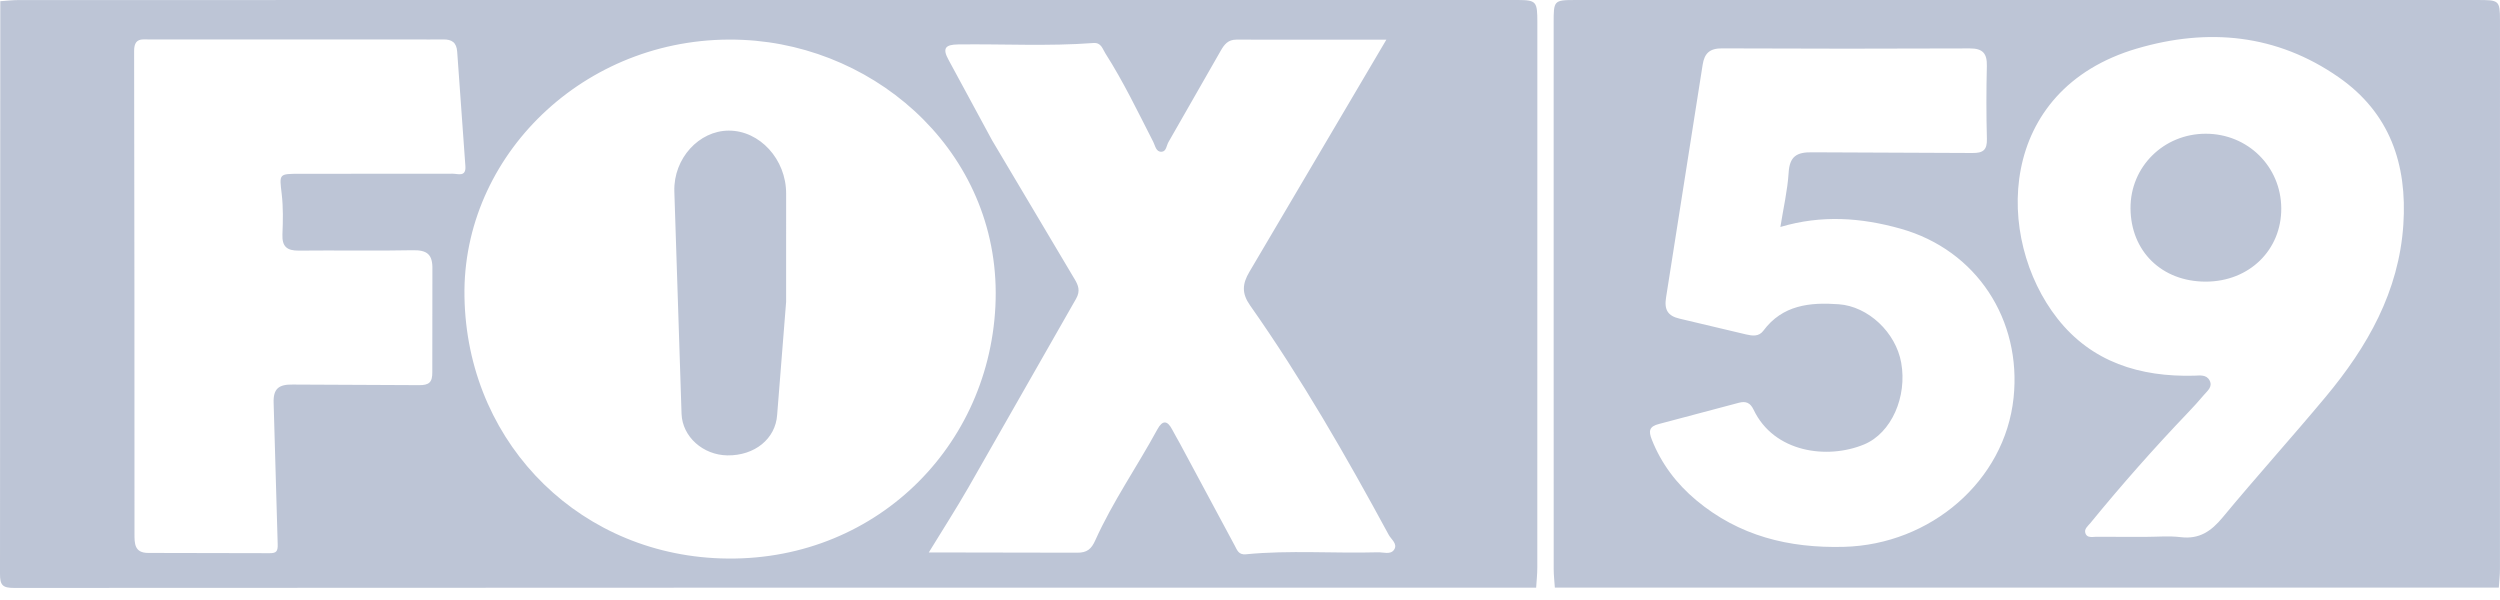 <svg width="150" height="36" viewBox="0 0 150 36" fill="none" xmlns="http://www.w3.org/2000/svg">
<path fill-rule="evenodd" clip-rule="evenodd" d="M92.241 1.344V1.499L92.238 34.056C92.238 34.457 92.193 34.858 92.169 35.259C61.732 35.259 31.296 35.256 0.859 35.276C0.158 35.277 -0.002 35.119 1.84303e-05 34.421L0.018 0.072C0.389 0.048 0.761 0.003 1.132 0.003L45.961 0H91.079C92.194 0.007 92.239 0.103 92.241 1.344ZM27.867 17.384C27.798 26.129 34.298 32.993 42.827 33.485C52.029 34.016 59.284 27.178 59.724 18.384C60.172 9.438 52.819 2.772 44.582 2.393C35.396 1.971 27.962 9.035 27.867 17.384ZM74.172 2.379C73.687 2.378 73.456 2.669 73.247 3.037L70.107 8.526C69.988 8.733 69.98 9.088 69.7 9.105C69.358 9.125 69.316 8.747 69.197 8.515C68.278 6.721 67.407 4.901 66.32 3.198C66.149 2.931 66.074 2.545 65.604 2.581C62.899 2.784 60.189 2.631 57.482 2.666C56.714 2.676 56.529 2.899 56.916 3.597L59.524 8.416L64.37 16.569L64.484 16.759C64.687 17.106 64.84 17.448 64.563 17.928L58.114 29.232C57.365 30.537 56.548 31.804 55.728 33.146L64.618 33.162C65.231 33.17 65.485 32.935 65.718 32.417C66.764 30.093 68.228 27.997 69.442 25.763C69.749 25.198 70.044 25.215 70.335 25.78C70.477 26.055 70.639 26.321 70.786 26.594L74.086 32.739C74.225 32.996 74.311 33.3 74.748 33.258C77.386 32.999 80.032 33.213 82.674 33.138C83.004 33.129 83.429 33.297 83.642 32.987C83.881 32.638 83.475 32.37 83.323 32.089C80.767 27.37 78.097 22.717 75.003 18.321C74.501 17.608 74.529 17.04 74.97 16.301L83.181 2.381C80.139 2.381 77.157 2.385 74.175 2.377L74.172 2.379ZM8.047 3.074L8.065 17.591L8.069 32.017C8.069 32.599 8.057 33.176 8.894 33.176L16.183 33.191C16.579 33.192 16.678 33.083 16.661 32.641L16.418 24.181C16.387 23.317 16.726 23.059 17.565 23.073L25.134 23.109C25.751 23.118 25.947 22.933 25.938 22.322L25.944 16.18C25.969 15.267 25.638 14.995 24.75 15.014C22.477 15.062 20.202 15.011 17.929 15.037C17.208 15.045 16.916 14.786 16.946 14.058C16.98 13.254 16.996 12.439 16.903 11.642C16.76 10.426 16.717 10.428 17.996 10.428L27.154 10.422C27.47 10.421 27.974 10.642 27.923 9.964L27.432 3.112C27.395 2.546 27.111 2.358 26.59 2.367C25.998 2.377 25.406 2.367 24.814 2.367C19.55 2.367 14.286 2.365 9.021 2.37C8.544 2.37 8.04 2.234 8.047 3.076V3.074ZM43.715 7.837C45.587 7.827 47.172 9.565 47.168 11.612L47.167 18.114L46.629 24.889C46.534 26.338 45.27 27.345 43.644 27.323C42.191 27.304 40.944 26.212 40.893 24.832L40.46 11.473C40.41 9.497 41.944 7.847 43.715 7.837ZM149.999 1.235V1.383L149.997 34.147C149.997 34.517 149.952 34.887 149.928 35.258H93.291C93.267 34.888 93.222 34.518 93.222 34.147L93.219 17.765V1.383C93.219 0.056 93.223 0.003 94.453 0.001H148.618C149.944 0.001 149.997 0.004 149.999 1.235ZM103.33 2.902C102.586 2.898 102.265 3.191 102.157 3.896L99.964 17.845C99.843 18.589 100.07 18.957 100.78 19.12L104.776 20.068C105.142 20.153 105.53 20.209 105.802 19.843C106.951 18.298 108.588 18.129 110.326 18.255C112.091 18.383 113.747 19.94 114.073 21.766C114.438 23.809 113.485 25.985 111.846 26.666C109.64 27.582 106.44 27.154 105.217 24.584C105.019 24.167 104.753 24.051 104.325 24.168L99.551 25.435C98.944 25.584 98.905 25.863 99.107 26.373C99.679 27.823 100.591 29.025 101.777 30.016C104.339 32.156 107.32 32.896 110.632 32.811C115.826 32.677 120.289 28.866 120.815 23.869C121.306 19.206 118.612 15.009 114.04 13.723C111.666 13.055 109.297 12.883 106.823 13.618C107.003 12.484 107.251 11.428 107.318 10.359C107.379 9.386 107.798 9.124 108.722 9.138L118.347 9.18C118.99 9.186 119.232 8.996 119.214 8.334C119.174 6.877 119.176 5.418 119.211 3.96C119.229 3.211 118.971 2.902 118.188 2.905C113.236 2.926 108.283 2.926 103.331 2.903L103.33 2.902ZM128.222 2.91C119.789 5.388 119.657 14.291 123.449 19.116C125.503 21.729 128.398 22.626 131.652 22.541C131.983 22.532 132.383 22.458 132.576 22.828C132.778 23.217 132.435 23.457 132.225 23.708C131.924 24.064 131.612 24.41 131.289 24.746C129.251 26.879 127.296 29.091 125.429 31.376C125.277 31.562 125.021 31.744 125.131 32.013C125.209 32.205 125.374 32.226 125.546 32.22L125.716 32.21C125.744 32.209 125.771 32.208 125.797 32.208L128.693 32.213C129.409 32.213 130.134 32.143 130.84 32.229C131.968 32.367 132.677 31.869 133.367 31.035C135.386 28.596 137.512 26.245 139.54 23.812C142.047 20.804 143.935 17.503 144.201 13.475C144.44 9.85 143.389 6.77 140.318 4.633C136.6 2.045 132.483 1.659 128.223 2.911L128.222 2.91ZM132.349 8.024C134.867 8.025 136.86 9.993 136.876 12.493C136.892 15.006 134.948 16.896 132.345 16.898C129.71 16.899 127.844 15.079 127.831 12.495C127.818 10.005 129.821 8.022 132.349 8.024Z" fill="#BDC5D6"/>
</svg>
